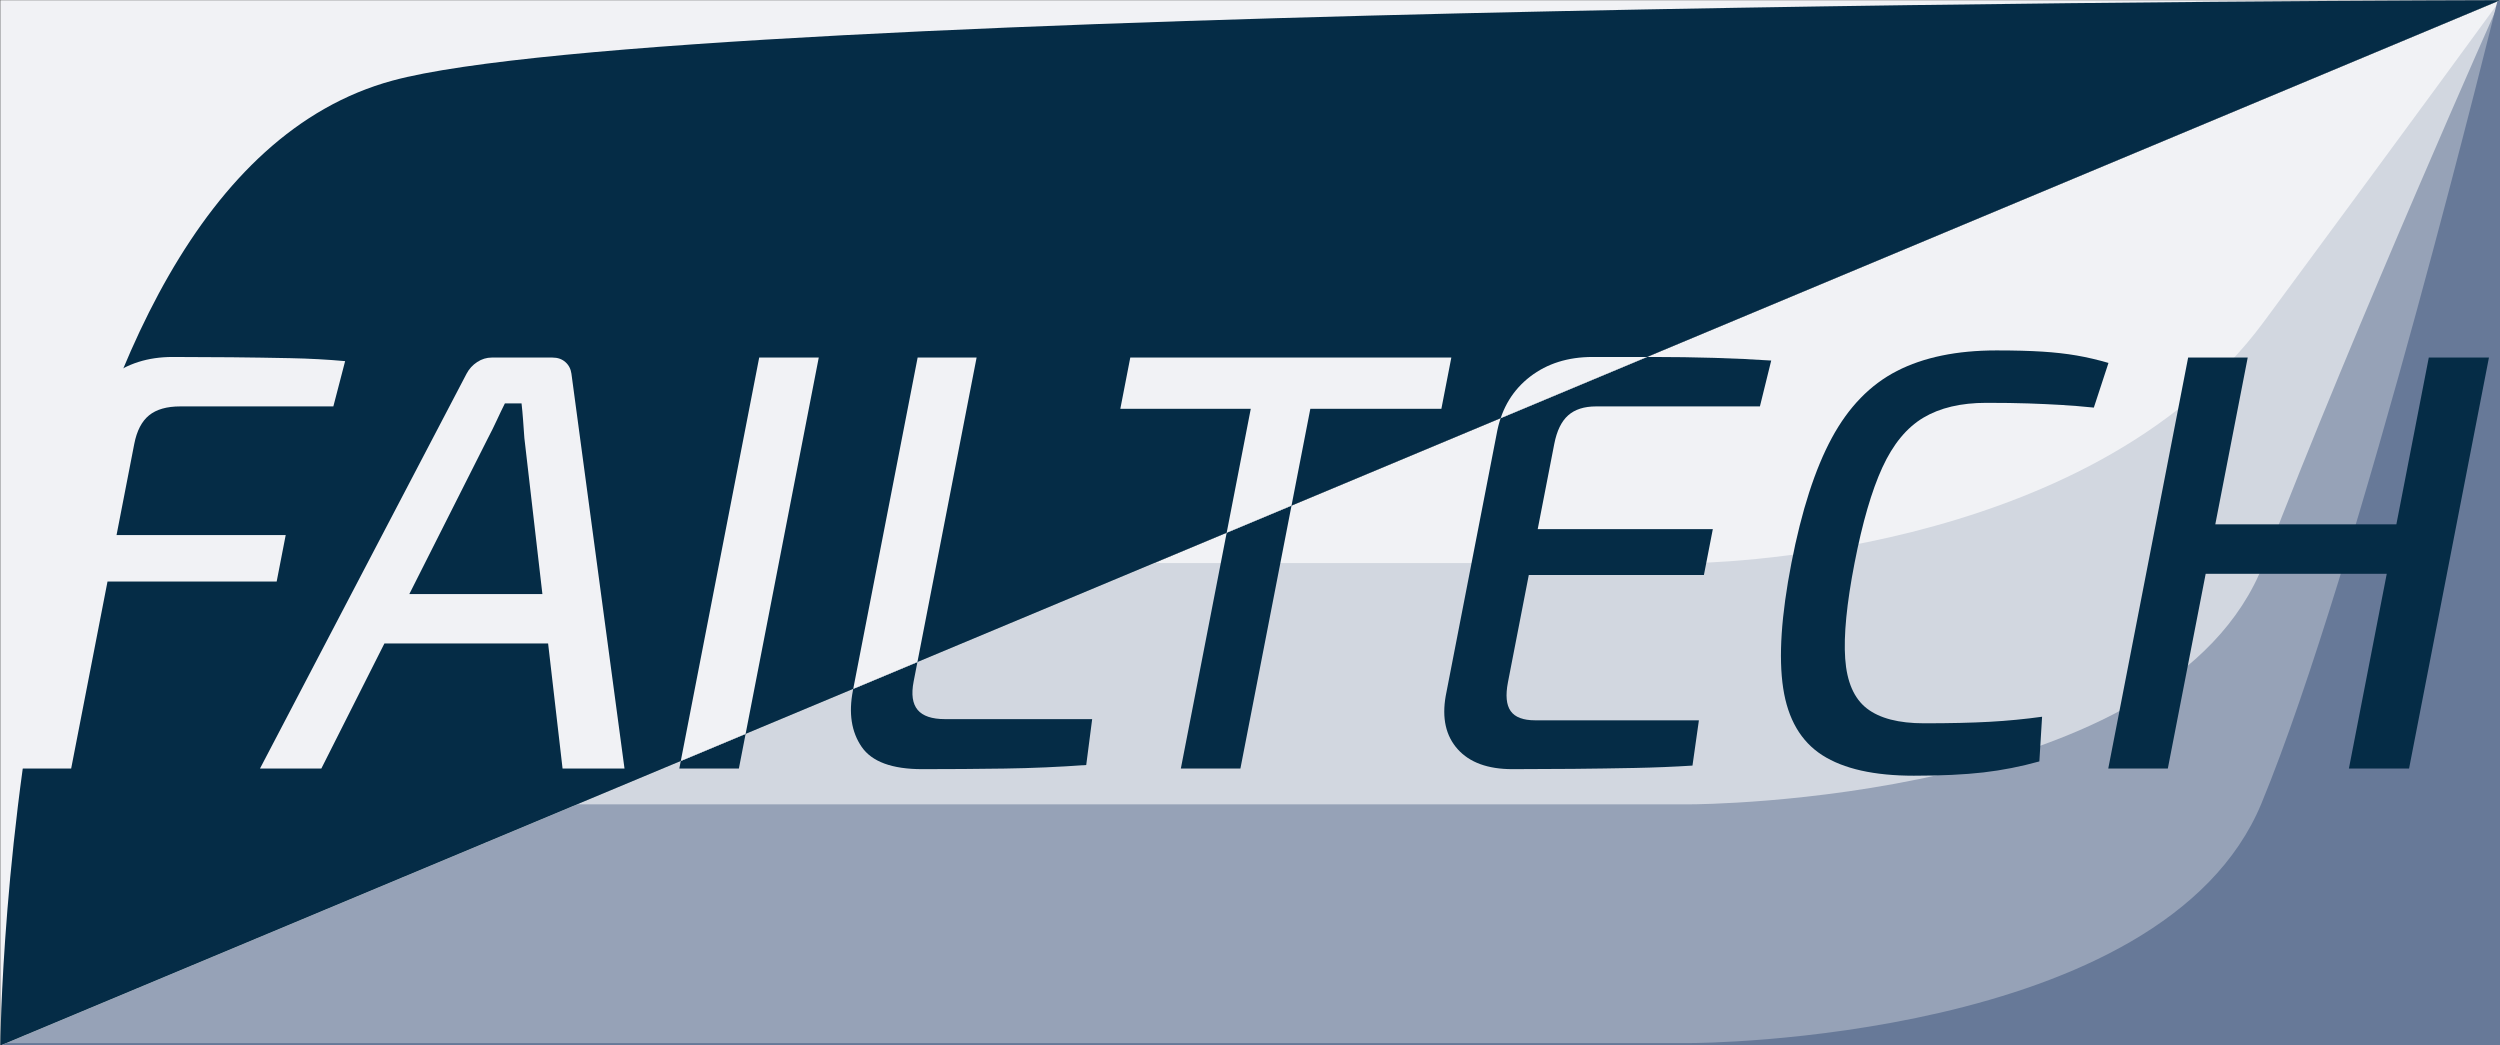 <?xml version="1.0" encoding="UTF-8" standalone="no"?>
<!DOCTYPE svg PUBLIC "-//W3C//DTD SVG 1.1//EN" "http://www.w3.org/Graphics/SVG/1.1/DTD/svg11.dtd">
<svg width="100%" height="100%" viewBox="0 0 3764 1574" version="1.1" xmlns="http://www.w3.org/2000/svg" xmlns:xlink="http://www.w3.org/1999/xlink" xml:space="preserve" xmlns:serif="http://www.serif.com/" style="fill-rule:evenodd;clip-rule:evenodd;stroke-linecap:square;stroke-linejoin:round;stroke-miterlimit:1.5;">
    <rect x="0" y="0" width="3764" height="1574" fill="#333333" stroke="none"/>
    <g transform="matrix(1.121,0,0,1.121,-269.918,-362.931)">
        <path d="M241.185,1728L3598.82,324L3598.82,1728L241.185,1728Z" style="fill:rgb(241,242,245);"/>
        <clipPath id="_clip1">
            <path d="M241.185,1728L3598.82,324L3598.82,1728L241.185,1728Z"/>
        </clipPath>
        <g clip-path="url(#_clip1)">
            <g transform="matrix(1,0,0,1,17.255,-648)">
                <path d="M3581.56,972L3581.56,2376L223.93,2376L1134.75,1728L2496,1728C2496,1728 3027.06,1724.8 3264,1404C3465.43,1131.27 3581.56,972 3581.56,972Z" style="fill:rgb(210,215,224);"/>
            </g>
            <g transform="matrix(1,0,0,1,17.255,-324)">
                <path d="M3581.56,648L3581.56,2052L223.93,2052L750.745,1728L2496,1728C2496,1728 3139.81,1726.82 3264,1404C3389,1079.06 3581.56,648 3581.56,648Z" style="fill:rgb(150,162,183);"/>
            </g>
            <g transform="matrix(1,0,0,1,17.255,0)">
                <path d="M3581.56,324L3581.56,1728L223.93,1728L2496,1728C2496,1728 3130.53,1727.17 3264,1404C3393.83,1089.64 3581.56,324 3581.56,324Z" style="fill:rgb(103,121,152);stroke:rgb(103,121,152);stroke-width:6.72px;"/>
            </g>
            <g transform="matrix(1,0,0,1,-248.579,544.981)">
                <path d="M721.184,258.219C747.317,258.219 773.691,258.352 800.306,258.619C826.921,258.886 853.243,259.286 879.273,259.819C905.302,260.352 929.843,261.686 952.895,263.819L937.077,324.619L731.477,324.619C713.343,324.619 699.366,328.619 689.544,336.619C679.723,344.619 673.101,357.419 669.68,375.019L584.93,811.019L504.93,811.019L592.635,359.819C598.855,327.819 613.568,302.886 636.774,285.019C659.981,267.152 688.117,258.219 721.184,258.219ZM579.488,497.419L873.088,497.419L860.959,559.819L567.359,559.819L579.488,497.419Z" style="fill:rgb(5,44,70);fill-rule:nonzero;"/>
                <path d="M1231.43,259.019C1238.36,259.019 1244.11,261.019 1248.66,265.019C1253.22,269.019 1255.94,274.219 1256.83,280.619L1328.13,811.019L1244.93,811.019L1193.63,367.019C1193.06,359.019 1192.48,351.019 1191.9,343.019C1191.32,335.019 1190.64,327.552 1189.85,320.619L1167.45,320.619C1163.97,327.552 1160.39,335.019 1156.7,343.019C1153.01,351.019 1149.06,359.019 1144.84,367.019L920.93,811.019L838.53,811.019L1116.03,280.619C1119.41,274.219 1124.15,269.019 1130.26,265.019C1136.37,261.019 1142.89,259.019 1149.83,259.019L1231.43,259.019ZM1268.89,576.619L1255.99,643.019L974.386,643.019L987.293,576.619L1268.89,576.619Z" style="fill:rgb(5,44,70);fill-rule:nonzero;"/>
                <path d="M1589.03,259.019L1481.73,811.019L1401.73,811.019L1509.03,259.019L1589.03,259.019Z" style="fill:rgb(5,44,70);fill-rule:nonzero;"/>
                <path d="M1801.03,259.019L1716.43,694.219C1713.12,711.286 1714.92,723.952 1721.85,732.219C1728.77,740.486 1741.04,744.619 1758.64,744.619L1956.24,744.619L1948.26,806.219C1912.01,808.886 1875.43,810.486 1838.53,811.019C1801.63,811.552 1764.78,811.819 1727.98,811.819C1687.44,811.819 1660.32,801.819 1646.61,781.819C1632.89,761.819 1628.99,736.619 1634.9,706.219L1721.83,259.019L1801.03,259.019Z" style="fill:rgb(5,44,70);fill-rule:nonzero;"/>
                <path d="M2262.63,259.019L2155.33,811.019L2075.33,811.019L2182.63,259.019L2262.63,259.019ZM2438.63,259.019L2425.26,327.819L1994.06,327.819L2007.43,259.019L2438.63,259.019Z" style="fill:rgb(5,44,70);fill-rule:nonzero;"/>
                <path d="M2628.38,258.219L2709.98,258.219C2737.72,258.219 2764.97,258.619 2791.75,259.419C2818.53,260.219 2844.03,261.419 2868.25,263.019L2853.08,324.619L2633.08,324.619C2617.08,324.619 2604.57,328.619 2595.54,336.619C2586.52,344.619 2580.3,357.419 2576.88,375.019L2514.68,695.019C2511.26,712.619 2512.48,725.552 2518.34,733.819C2524.2,742.086 2535.13,746.219 2551.13,746.219L2771.13,746.219L2762.51,807.019C2737.66,808.619 2711.72,809.686 2684.69,810.219C2657.65,810.752 2630.24,811.152 2602.45,811.419C2574.67,811.686 2547.44,811.819 2520.78,811.819C2487.71,811.819 2463.18,802.886 2447.18,785.019C2431.19,767.152 2425.83,743.286 2431.1,713.419L2500.46,356.619C2506.9,326.219 2521.56,302.219 2544.45,284.619C2567.34,267.019 2595.32,258.219 2628.38,258.219ZM2489.04,489.419L2789.84,489.419L2777.87,551.019L2477.07,551.019L2489.04,489.419Z" style="fill:rgb(5,44,70);fill-rule:nonzero;"/>
                <path d="M3170.89,249.419C3194.89,249.419 3215.32,249.952 3232.18,251.019C3249.04,252.086 3264.44,253.819 3278.37,256.219C3292.31,258.619 3306.59,261.952 3321.23,266.219L3301.57,326.219C3285.88,324.619 3271.18,323.419 3257.47,322.619C3243.75,321.819 3229.08,321.152 3213.45,320.619C3197.83,320.086 3179.08,319.819 3157.21,319.819C3123.08,319.819 3094.85,326.486 3072.52,339.819C3050.2,353.152 3031.87,375.419 3017.54,406.619C3003.21,437.819 2990.75,480.619 2980.18,535.019C2969.61,589.419 2965.42,632.219 2967.62,663.419C2969.82,694.619 2979.49,716.886 2996.64,730.219C3013.78,743.552 3039.41,750.219 3073.55,750.219C3108.22,750.219 3137.55,749.552 3161.54,748.219C3185.53,746.886 3209.04,744.619 3232.06,741.419L3228.4,801.419C3203.58,808.352 3178.49,813.286 3153.12,816.219C3127.75,819.152 3096.66,820.619 3059.86,820.619C3006.53,820.619 2965.52,811.419 2936.83,793.019C2908.14,774.619 2890.64,744.619 2884.32,703.019C2878.01,661.419 2881.7,605.419 2895.38,535.019C2909.06,464.619 2927.15,408.619 2949.64,367.019C2972.12,325.419 3001.29,295.419 3037.13,277.019C3072.97,258.619 3117.56,249.419 3170.89,249.419Z" style="fill:rgb(5,44,70);fill-rule:nonzero;"/>
                <path d="M3508.23,259.019L3400.93,811.019L3320.93,811.019L3428.23,259.019L3508.23,259.019ZM3716.69,483.019L3703.78,549.419L3445.38,549.419L3458.29,483.019L3716.69,483.019ZM3832.23,259.019L3724.93,811.019L3644.13,811.019L3751.43,259.019L3832.23,259.019Z" style="fill:rgb(5,44,70);fill-rule:nonzero;"/>
            </g>
        </g>
    </g>
    <g transform="matrix(1.121,0,0,1.121,-269.918,-362.931)">
        <path d="M241.185,1728L241.185,324L3598.82,324L241.185,1728Z" style="fill:rgb(241,242,245);"/>
        <clipPath id="_clip2">
            <path d="M241.185,1728L241.185,324L3598.82,324L241.185,1728Z"/>
        </clipPath>
        <g clip-path="url(#_clip2)">
            <path d="M241.185,1728C241.185,1728 250.68,572.622 768,432C1151.63,327.717 3598.82,324 3598.82,324L3612,1728L241.185,1728Z" style="fill:rgb(5,44,70);"/>
            <g transform="matrix(1,0,0,1,-248.579,544.981)">
                <path d="M721.184,258.219C747.317,258.219 773.691,258.352 800.306,258.619C826.921,258.886 853.243,259.286 879.273,259.819C905.302,260.352 929.843,261.686 952.895,263.819L937.077,324.619L731.477,324.619C713.343,324.619 699.366,328.619 689.544,336.619C679.723,344.619 673.101,357.419 669.68,375.019L584.93,811.019L504.93,811.019L592.635,359.819C598.855,327.819 613.568,302.886 636.774,285.019C659.981,267.152 688.117,258.219 721.184,258.219ZM579.488,497.419L873.088,497.419L860.959,559.819L567.359,559.819L579.488,497.419Z" style="fill:rgb(241,242,245);fill-rule:nonzero;"/>
                <path d="M1231.43,259.019C1238.36,259.019 1244.11,261.019 1248.66,265.019C1253.22,269.019 1255.94,274.219 1256.83,280.619L1328.13,811.019L1244.93,811.019L1193.63,367.019C1193.06,359.019 1192.48,351.019 1191.9,343.019C1191.32,335.019 1190.64,327.552 1189.85,320.619L1167.45,320.619C1163.97,327.552 1160.39,335.019 1156.7,343.019C1153.01,351.019 1149.06,359.019 1144.84,367.019L920.93,811.019L838.53,811.019L1116.03,280.619C1119.41,274.219 1124.15,269.019 1130.26,265.019C1136.37,261.019 1142.89,259.019 1149.83,259.019L1231.43,259.019ZM1268.89,576.619L1255.99,643.019L974.386,643.019L987.293,576.619L1268.89,576.619Z" style="fill:rgb(241,242,245);fill-rule:nonzero;"/>
                <path d="M1589.03,259.019L1481.73,811.019L1401.73,811.019L1509.03,259.019L1589.03,259.019Z" style="fill:rgb(241,242,245);fill-rule:nonzero;"/>
                <path d="M1801.03,259.019L1716.43,694.219C1713.12,711.286 1714.92,723.952 1721.85,732.219C1728.77,740.486 1741.04,744.619 1758.64,744.619L1956.24,744.619L1948.26,806.219C1912.01,808.886 1875.43,810.486 1838.53,811.019C1801.63,811.552 1764.78,811.819 1727.98,811.819C1687.44,811.819 1660.32,801.819 1646.61,781.819C1632.89,761.819 1628.99,736.619 1634.9,706.219L1721.83,259.019L1801.03,259.019Z" style="fill:rgb(241,242,245);fill-rule:nonzero;"/>
                <path d="M2262.63,259.019L2155.33,811.019L2075.33,811.019L2182.63,259.019L2262.63,259.019ZM2438.63,259.019L2425.26,327.819L1994.06,327.819L2007.43,259.019L2438.63,259.019Z" style="fill:rgb(241,242,245);fill-rule:nonzero;"/>
                <path d="M2628.38,258.219L2709.98,258.219C2737.72,258.219 2764.97,258.619 2791.75,259.419C2818.53,260.219 2844.03,261.419 2868.25,263.019L2853.08,324.619L2633.08,324.619C2617.08,324.619 2604.57,328.619 2595.54,336.619C2586.52,344.619 2580.3,357.419 2576.88,375.019L2514.68,695.019C2511.26,712.619 2512.48,725.552 2518.34,733.819C2524.2,742.086 2535.13,746.219 2551.13,746.219L2771.13,746.219L2762.51,807.019C2737.66,808.619 2711.72,809.686 2684.69,810.219C2657.65,810.752 2630.24,811.152 2602.45,811.419C2574.67,811.686 2547.44,811.819 2520.78,811.819C2487.71,811.819 2463.18,802.886 2447.18,785.019C2431.19,767.152 2425.83,743.286 2431.1,713.419L2500.46,356.619C2506.9,326.219 2521.56,302.219 2544.45,284.619C2567.34,267.019 2595.32,258.219 2628.38,258.219ZM2489.04,489.419L2789.84,489.419L2777.87,551.019L2477.07,551.019L2489.04,489.419Z" style="fill:rgb(241,242,245);fill-rule:nonzero;"/>
                <path d="M3170.89,249.419C3194.89,249.419 3215.32,249.952 3232.18,251.019C3249.04,252.086 3264.44,253.819 3278.37,256.219C3292.31,258.619 3306.59,261.952 3321.23,266.219L3301.57,326.219C3285.88,324.619 3271.18,323.419 3257.47,322.619C3243.75,321.819 3229.08,321.152 3213.45,320.619C3197.83,320.086 3179.08,319.819 3157.21,319.819C3123.08,319.819 3094.85,326.486 3072.52,339.819C3050.2,353.152 3031.87,375.419 3017.54,406.619C3003.21,437.819 2990.75,480.619 2980.18,535.019C2969.61,589.419 2965.42,632.219 2967.62,663.419C2969.82,694.619 2979.49,716.886 2996.64,730.219C3013.78,743.552 3039.41,750.219 3073.55,750.219C3108.22,750.219 3137.55,749.552 3161.54,748.219C3185.53,746.886 3209.04,744.619 3232.06,741.419L3228.4,801.419C3203.58,808.352 3178.49,813.286 3153.12,816.219C3127.75,819.152 3096.66,820.619 3059.86,820.619C3006.53,820.619 2965.52,811.419 2936.83,793.019C2908.14,774.619 2890.64,744.619 2884.32,703.019C2878.01,661.419 2881.7,605.419 2895.38,535.019C2909.06,464.619 2927.15,408.619 2949.64,367.019C2972.12,325.419 3001.29,295.419 3037.13,277.019C3072.97,258.619 3117.56,249.419 3170.89,249.419Z" style="fill:rgb(241,242,245);fill-rule:nonzero;"/>
                <path d="M3508.23,259.019L3400.93,811.019L3320.93,811.019L3428.23,259.019L3508.23,259.019ZM3716.69,483.019L3703.78,549.419L3445.38,549.419L3458.29,483.019L3716.69,483.019ZM3832.23,259.019L3724.93,811.019L3644.13,811.019L3751.43,259.019L3832.23,259.019Z" style="fill:rgb(241,242,245);fill-rule:nonzero;"/>
            </g>
        </g>
    </g>
</svg>
